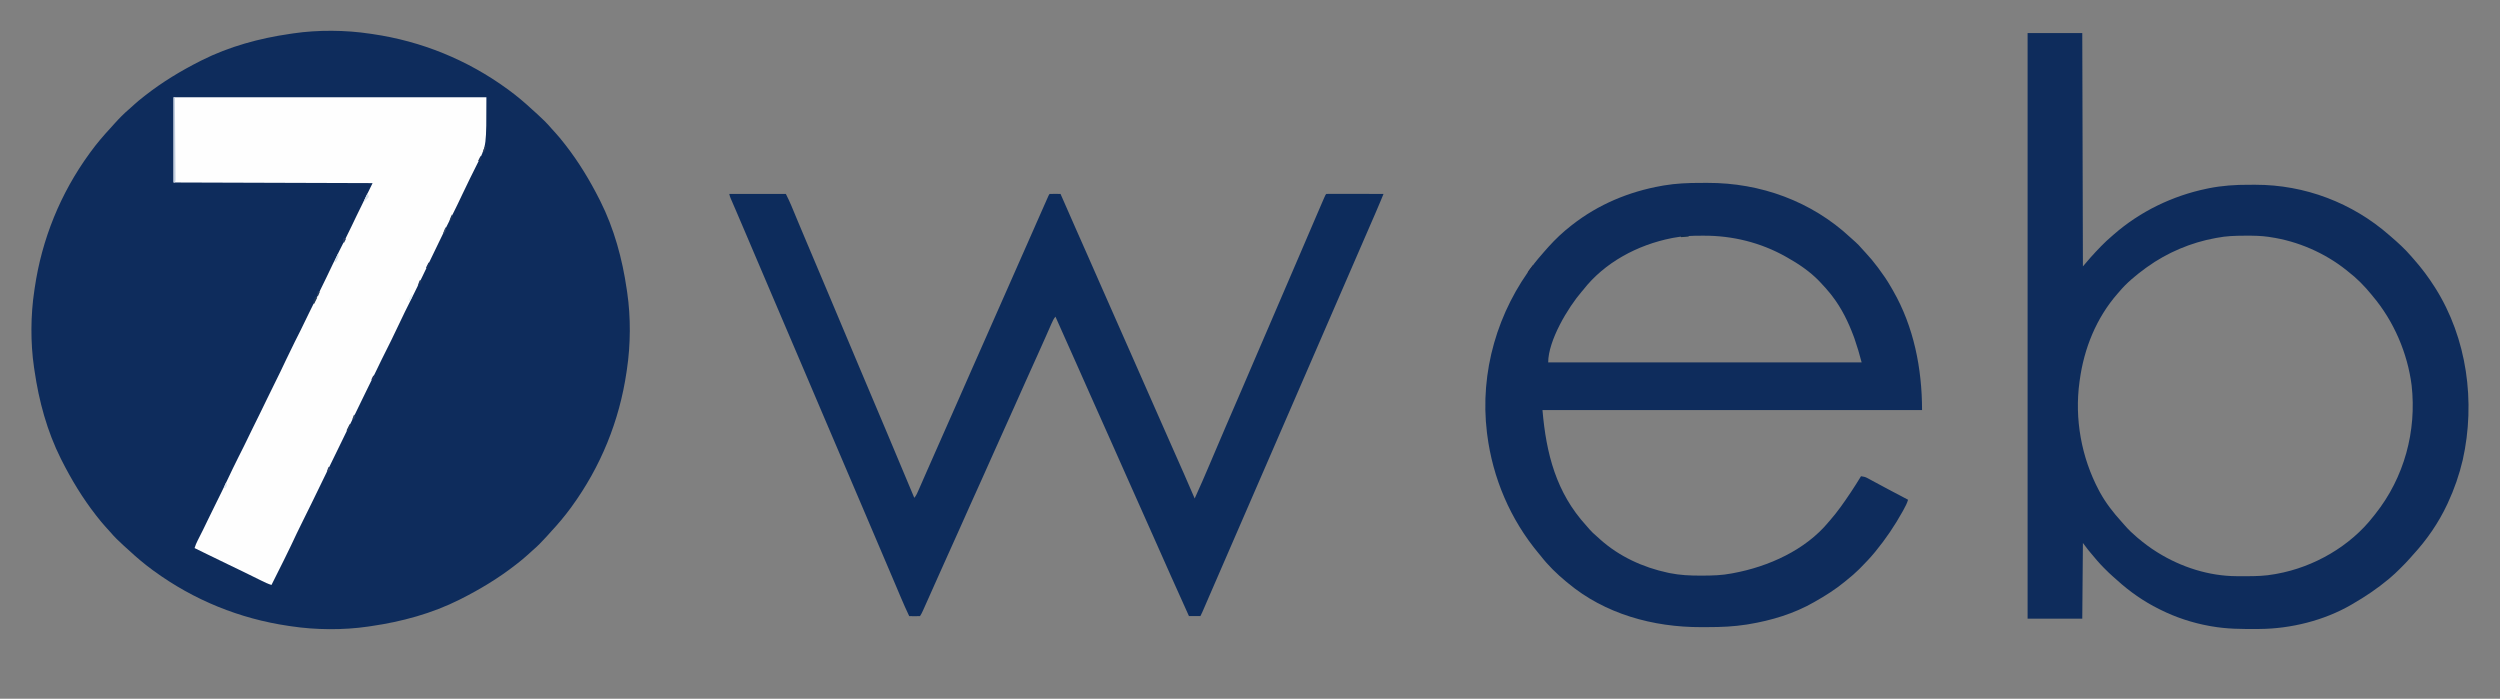 <svg xmlns="http://www.w3.org/2000/svg" width="3932" height="1099"><rect width="100%" height="100%" fill="#808080" stroke="none"/><path d="M0 0 C1.35 0.196 2.7 0.391 4.051 0.586 C81.037 11.835 153.093 41.146 216 87 C216.645 87.47 217.29 87.939 217.955 88.423 C231.068 98.004 243.297 108.388 255.203 119.422 C257.775 121.793 260.381 124.119 263 126.438 C270.844 133.486 278.394 140.915 285.23 148.949 C287.411 151.477 289.675 153.92 291.938 156.375 C296.528 161.416 300.82 166.616 305 172 C305.758 172.963 306.516 173.926 307.297 174.918 C328.256 201.784 345.643 230.618 361 261 C361.372 261.734 361.744 262.467 362.128 263.223 C383.857 306.462 396.826 354.264 403.713 402.021 C403.98 403.863 404.259 405.703 404.539 407.543 C410.157 445.933 409.83 489.68 404 528 C403.804 529.35 403.609 530.7 403.414 532.051 C392.165 609.037 362.854 681.093 317 744 C316.53 744.645 316.061 745.29 315.577 745.955 C305.996 759.068 295.612 771.297 284.578 783.203 C282.207 785.775 279.881 788.381 277.562 791 C270.514 798.844 263.085 806.394 255.051 813.23 C252.523 815.411 250.08 817.675 247.625 819.938 C242.584 824.528 237.384 828.82 232 833 C231.037 833.758 230.074 834.516 229.082 835.297 C202.216 856.256 173.382 873.643 143 889 C142.266 889.372 141.533 889.744 140.777 890.128 C97.538 911.857 49.736 924.826 1.979 931.713 C0.137 931.98 -1.703 932.259 -3.543 932.539 C-41.933 938.157 -85.68 937.83 -124 932 C-125.35 931.804 -126.7 931.609 -128.051 931.414 C-205.037 920.165 -277.093 890.854 -340 845 C-340.645 844.53 -341.29 844.061 -341.955 843.577 C-355.068 833.996 -367.297 823.612 -379.203 812.578 C-381.775 810.207 -384.381 807.881 -387 805.562 C-394.844 798.514 -402.394 791.085 -409.23 783.051 C-411.411 780.523 -413.675 778.08 -415.938 775.625 C-420.528 770.584 -424.82 765.384 -429 760 C-429.758 759.037 -430.516 758.074 -431.297 757.082 C-452.256 730.216 -469.643 701.382 -485 671 C-485.372 670.266 -485.744 669.533 -486.128 668.777 C-507.857 625.538 -520.826 577.736 -527.713 529.979 C-527.98 528.137 -528.259 526.297 -528.539 524.457 C-534.157 486.067 -533.83 442.32 -528 404 C-527.804 402.65 -527.609 401.3 -527.414 399.949 C-516.165 322.963 -486.854 250.907 -441 188 C-440.53 187.355 -440.061 186.71 -439.577 186.045 C-429.996 172.932 -419.612 160.703 -408.578 148.797 C-406.207 146.225 -403.881 143.619 -401.562 141 C-394.514 133.156 -387.085 125.606 -379.051 118.77 C-376.523 116.589 -374.08 114.325 -371.625 112.062 C-366.584 107.472 -361.384 103.18 -356 99 C-355.037 98.242 -354.074 97.484 -353.082 96.703 C-326.216 75.744 -297.382 58.357 -267 43 C-266.266 42.628 -265.533 42.256 -264.777 41.872 C-221.538 20.143 -173.736 7.174 -125.979 0.287 C-124.137 0.02 -122.297 -0.259 -120.457 -0.539 C-82.067 -6.157 -38.32 -5.83 0 0 Z " fill="#0E2C5C" transform="translate(582,53)"></path><path d="M0 0 C28.38 0 56.76 0 86 0 C86.33 121.11 86.66 242.22 87 367 C90.96 362.38 94.92 357.76 99 353 C109.741 341.117 120.709 329.308 133 319 C134.355 317.811 134.355 317.811 135.738 316.598 C177.106 280.504 228.017 255.93 281.625 244.812 C282.748 244.574 283.871 244.336 285.028 244.091 C305.851 239.96 326.855 238.492 348.052 238.609 C351.5 238.625 354.947 238.609 358.395 238.59 C435.93 238.516 510.793 266.933 569 318 C569.697 318.598 570.395 319.196 571.113 319.812 C582.256 329.41 593.323 339.394 602.906 350.566 C604.557 352.486 606.225 354.385 607.906 356.277 C619.771 369.695 630.378 383.894 640 399 C640.367 399.575 640.733 400.15 641.111 400.742 C691.301 480.204 704.754 580.218 684.398 671.402 C678.886 694.841 671.159 717.181 661 739 C660.601 739.861 660.201 740.722 659.79 741.608 C646.241 770.481 627.797 797.156 606.195 820.594 C604.369 822.596 602.599 824.629 600.832 826.684 C596.613 831.516 592.108 836.039 587.562 840.562 C586.755 841.374 585.947 842.185 585.115 843.021 C580.241 847.888 575.261 852.554 570 857 C569.093 857.767 569.093 857.767 568.167 858.55 C550.201 873.593 531.291 886.286 511 898 C510.288 898.416 509.576 898.832 508.842 899.261 C466.425 923.893 413.918 936.883 365.055 937.238 C363.938 937.248 362.822 937.258 361.672 937.268 C337.163 937.439 313.175 937.358 289 933 C287.865 932.802 286.73 932.603 285.561 932.399 C259.272 927.637 232.888 918.978 209 907 C208.21 906.61 207.421 906.22 206.607 905.818 C182.552 893.86 160.401 878.454 140.582 860.336 C138.479 858.433 136.35 856.575 134.203 854.723 C129.942 851.002 125.925 847.073 121.938 843.062 C121.269 842.398 120.601 841.733 119.912 841.049 C112.793 833.916 106.335 826.278 99.938 818.5 C99.352 817.792 98.766 817.085 98.162 816.355 C97.581 815.65 97.001 814.945 96.402 814.219 C95.637 813.29 95.637 813.29 94.855 812.342 C92.167 808.949 89.597 805.463 87 802 C86.67 841.27 86.34 880.54 86 921 C57.62 921 29.24 921 0 921 C0 617.07 0 313.14 0 0 Z M298 322 C296.657 322.241 296.657 322.241 295.286 322.488 C257.126 329.392 219.492 345.324 188 368 C187.036 368.692 186.072 369.384 185.078 370.098 C170.379 380.893 155.68 392.939 144 407 C143.193 407.919 142.386 408.838 141.555 409.785 C108.109 448.014 88.757 495.967 82 546 C81.883 546.826 81.766 547.652 81.645 548.503 C73.677 606.67 84.578 667.291 112 719 C112.614 720.158 113.227 721.315 113.859 722.508 C123.149 739.36 134.941 754.464 147.875 768.656 C149.825 770.807 151.73 772.988 153.625 775.188 C159.279 781.66 165.429 787.47 172 793 C172.553 793.467 173.107 793.934 173.677 794.416 C183.047 802.289 192.61 809.528 203 816 C203.661 816.413 204.322 816.827 205.002 817.253 C241.626 839.969 285.112 853.992 328.414 854.203 C329.379 854.21 330.343 854.217 331.337 854.224 C334.433 854.242 337.529 854.248 340.625 854.25 C341.682 854.251 342.739 854.251 343.827 854.252 C359.109 854.237 373.95 853.881 389 851 C389.908 850.839 390.817 850.678 391.752 850.512 C450.095 840.032 507.497 807.178 544 760 C544.993 758.759 545.986 757.518 546.98 756.277 C592.324 699.077 612.126 626.22 604 554 C597.571 503.4 575.965 453.053 543 414 C542.23 413.047 541.461 412.095 540.668 411.113 C529.825 397.808 517.632 385.446 504 375 C502.569 373.844 502.569 373.844 501.109 372.664 C467.153 345.618 424.929 327.321 382 321 C380.878 320.824 379.757 320.648 378.601 320.467 C367.043 318.814 355.599 318.643 343.938 318.688 C342.443 318.69 342.443 318.69 340.919 318.693 C326.407 318.738 312.277 319.195 298 322 Z " fill="#0E2C5C" transform="translate(3189,52)"></path><path d="M0 0 C29.37 0 58.74 0 89 0 C92.127 6.253 95.104 12.365 97.758 18.801 C98.098 19.618 98.439 20.435 98.79 21.277 C99.522 23.036 100.253 24.795 100.982 26.555 C102.974 31.361 104.978 36.162 106.98 40.965 C107.395 41.96 107.81 42.956 108.237 43.982 C112.603 54.461 117.017 64.919 121.438 75.375 C122.232 77.255 123.026 79.135 123.821 81.015 C125.417 84.791 127.013 88.567 128.609 92.343 C132.972 102.664 137.328 112.987 141.686 123.31 C142.873 126.121 144.059 128.931 145.246 131.742 C145.638 132.67 146.029 133.598 146.433 134.553 C148.817 140.199 151.202 145.844 153.588 151.489 C162.133 171.701 170.652 191.923 179.116 212.17 C187.232 231.581 195.416 250.963 203.609 270.343 C207.18 278.791 210.747 287.24 214.314 295.69 C216.292 300.376 218.271 305.063 220.25 309.75 C221.042 311.625 221.833 313.5 222.625 315.375 C223.017 316.303 223.409 317.231 223.812 318.188 C227.375 326.625 227.375 326.625 228.562 329.437 C229.354 331.313 230.146 333.188 230.938 335.063 C232.916 339.749 234.895 344.435 236.873 349.121 C240.443 357.577 244.014 366.034 247.588 374.489 C262.157 408.951 276.635 443.452 291 478 C294.154 474.3 295.866 470.13 297.781 465.715 C298.147 464.884 298.512 464.052 298.889 463.196 C300.097 460.445 301.299 457.691 302.5 454.938 C303.352 452.996 304.204 451.054 305.057 449.113 C306.829 445.078 308.599 441.041 310.367 437.003 C314.002 428.71 317.665 420.429 321.329 412.148 C323.304 407.683 325.277 403.216 327.25 398.75 C328.042 396.958 328.833 395.167 329.625 393.375 C330.017 392.488 330.409 391.601 330.812 390.688 C332 388 333.188 385.312 334.375 382.625 C334.767 381.738 335.159 380.851 335.562 379.938 C336.354 378.146 337.146 376.354 337.938 374.562 C339.916 370.085 341.895 365.607 343.873 361.129 C347.443 353.048 351.015 344.966 354.588 336.886 C356.58 332.383 358.571 327.879 360.562 323.375 C361.153 322.039 361.153 322.039 361.756 320.676 C367.878 306.826 373.969 292.961 380.048 279.092 C386.405 264.592 392.826 250.12 399.266 235.656 C405.68 221.248 412.045 206.818 418.374 192.372 C423.87 179.83 429.408 167.307 434.981 154.799 C440.362 142.717 445.691 130.614 451 118.5 C456.951 104.921 462.939 91.36 468.972 77.817 C475.245 63.737 481.446 49.626 487.623 35.504 C491.373 26.936 495.151 18.38 498.973 9.844 C499.36 8.974 499.748 8.103 500.148 7.207 C500.506 6.408 500.865 5.61 501.235 4.787 C501.552 4.079 501.869 3.37 502.196 2.64 C503 1 503 1 504 0 C506.863 -0.073 509.701 -0.092 512.562 -0.062 C513.369 -0.058 514.175 -0.053 515.006 -0.049 C517.004 -0.037 519.002 -0.019 521 0 C521.325 0.744 521.649 1.488 521.984 2.255 C529.345 19.125 536.745 35.978 544.188 52.812 C544.786 54.165 544.786 54.165 545.396 55.545 C547.854 61.106 550.314 66.667 552.774 72.227 C556.371 80.36 559.967 88.492 563.562 96.625 C563.956 97.514 564.349 98.403 564.754 99.319 C570.897 113.218 577.012 127.128 583.116 141.045 C591.245 159.576 599.424 178.086 607.609 196.593 C611.971 206.456 616.328 216.32 620.686 226.185 C621.873 228.871 623.059 231.556 624.246 234.242 C624.834 235.572 624.834 235.572 625.433 236.928 C627.817 242.324 630.202 247.719 632.588 253.114 C641.123 272.413 649.64 291.719 658.116 311.045 C666.245 329.576 674.424 348.086 682.609 366.593 C684.992 371.981 687.373 377.369 689.754 382.758 C690.146 383.645 690.538 384.533 690.942 385.447 C692.912 389.907 694.883 394.366 696.853 398.826 C700.505 407.094 704.159 415.36 707.818 423.625 C709.514 427.455 711.209 431.285 712.904 435.115 C713.698 436.911 714.493 438.706 715.289 440.501 C720.958 453.292 726.515 466.128 732 479 C740.237 461.022 748.081 442.888 755.812 424.688 C756.301 423.538 756.789 422.388 757.293 421.204 C759.319 416.433 761.346 411.661 763.372 406.89 C768.89 393.895 774.44 380.914 780 367.938 C780.746 366.197 780.746 366.197 781.506 364.422 C789.279 346.284 797.122 328.178 804.995 310.083 C812.73 292.297 820.357 274.467 827.938 256.614 C835.517 238.77 843.2 220.973 850.938 203.198 C858.205 186.499 865.382 169.763 872.5 153 C880.552 134.038 888.699 115.121 896.922 96.233 C905.484 76.562 913.917 56.838 922.289 37.086 C926.339 27.538 930.402 17.997 934.598 8.512 C934.93 7.757 935.263 7.002 935.606 6.224 C937.878 1.122 937.878 1.122 939 0 C941.8 -0.095 944.575 -0.126 947.375 -0.114 C948.253 -0.114 949.131 -0.114 950.036 -0.114 C952.952 -0.113 955.869 -0.105 958.785 -0.098 C960.802 -0.096 962.818 -0.094 964.834 -0.093 C970.153 -0.09 975.471 -0.08 980.789 -0.069 C986.212 -0.058 991.634 -0.054 997.057 -0.049 C1007.704 -0.038 1018.352 -0.021 1029 0 C1027.891 2.701 1026.78 5.402 1025.67 8.103 C1025.359 8.86 1025.048 9.618 1024.727 10.398 C1022.06 16.882 1019.302 23.323 1016.5 29.75 C1015.958 30.997 1015.416 32.243 1014.875 33.49 C1013.634 36.344 1012.393 39.198 1011.151 42.052 C1008.715 47.654 1006.283 53.259 1003.852 58.863 C1003.393 59.92 1002.935 60.977 1002.462 62.065 C1001.507 64.268 1000.551 66.471 999.595 68.674 C997.098 74.43 994.6 80.186 992.102 85.941 C986.71 98.364 981.319 110.787 975.927 123.211 C973.535 128.724 971.142 134.237 968.75 139.75 C967.792 141.958 966.833 144.167 965.875 146.375 C963.958 150.792 962.042 155.208 960.125 159.625 C959.651 160.718 959.176 161.811 958.688 162.937 C957.729 165.147 956.77 167.356 955.811 169.566 C953.423 175.069 951.035 180.572 948.647 186.074 C944.242 196.226 939.837 206.377 935.431 216.528 C922.959 245.261 922.959 245.261 910.5 274 C901.69 294.34 892.861 314.671 884.036 335.004 C879.666 345.073 875.297 355.142 870.927 365.211 C868.535 370.724 866.142 376.237 863.75 381.75 C862.792 383.958 861.833 386.167 860.875 388.375 C786.125 560.625 786.125 560.625 784.688 563.937 C783.728 566.148 782.769 568.358 781.81 570.569 C779.43 576.052 777.051 581.535 774.671 587.017 C770.161 597.409 765.652 607.801 761.149 618.195 C759.011 623.129 756.872 628.062 754.733 632.996 C753.71 635.358 752.686 637.72 751.664 640.082 C750.249 643.348 748.834 646.614 747.418 649.879 C746.998 650.849 746.579 651.819 746.146 652.819 C745.759 653.711 745.372 654.603 744.973 655.522 C744.639 656.295 744.304 657.067 743.959 657.864 C743.029 659.935 742.016 661.969 741 664 C735.06 664 729.12 664 723 664 C713.176 642.332 703.36 620.662 693.731 598.907 C690.425 591.441 687.104 583.981 683.787 576.52 C681.622 571.65 679.458 566.78 677.293 561.91 C676.638 560.436 676.638 560.436 675.969 558.931 C673.357 553.055 670.747 547.178 668.137 541.301 C659.946 522.858 651.749 504.418 643.5 486 C637.374 472.322 631.272 458.634 625.188 444.938 C624.771 443.999 624.354 443.061 623.924 442.094 C620.522 434.435 617.12 426.775 613.719 419.115 C610.751 412.43 607.782 405.746 604.812 399.062 C604.187 397.654 604.187 397.654 603.549 396.218 C597.885 383.47 592.202 370.731 586.5 358 C580.374 344.322 574.272 330.634 568.188 316.938 C567.771 315.999 567.354 315.061 566.924 314.094 C563.522 306.435 560.12 298.775 556.719 291.115 C553.751 284.43 550.782 277.746 547.812 271.062 C547.193 269.668 547.193 269.668 546.561 268.245 C539.974 253.42 533.363 238.607 526.73 223.803 C522.134 213.544 517.561 203.275 513 193 C510.243 196.326 508.544 199.928 506.84 203.859 C506.538 204.543 506.237 205.227 505.926 205.932 C505.271 207.419 504.618 208.907 503.967 210.396 C502.182 214.477 500.38 218.55 498.582 222.625 C498.206 223.478 497.831 224.33 497.443 225.209 C493.386 234.411 489.259 243.582 485.125 252.75 C484.37 254.426 483.615 256.103 482.86 257.779 C480.192 263.701 477.523 269.621 474.854 275.542 C472.193 281.444 469.534 287.347 466.875 293.25 C466.5 294.082 466.126 294.913 465.74 295.77 C460.149 308.188 454.605 320.625 449.087 333.075 C443.22 346.309 437.261 359.5 431.283 372.684 C425.786 384.81 420.332 396.953 414.938 409.125 C409.371 421.684 403.766 434.225 398.125 446.75 C397.751 447.581 397.377 448.412 396.991 449.268 C393.947 456.027 390.901 462.784 387.854 469.542 C385.193 475.444 382.534 481.347 379.875 487.25 C379.5 488.082 379.126 488.913 378.74 489.77 C373.149 502.188 367.605 514.625 362.087 527.075 C356.22 540.309 350.261 553.5 344.283 566.684 C338.786 578.81 333.332 590.953 327.938 603.125 C322.431 615.544 316.905 627.955 311.342 640.349 C310.536 642.146 309.731 643.943 308.927 645.741 C307.811 648.236 306.691 650.73 305.57 653.223 C305.238 653.968 304.905 654.713 304.563 655.48 C303.203 658.495 301.839 661.242 300 664 C297.049 664.221 294.316 664.281 291.375 664.188 C290.573 664.174 289.771 664.16 288.945 664.146 C286.963 664.111 284.982 664.057 283 664 C278.267 654.053 273.803 644.018 269.524 633.867 C268.072 630.423 266.614 626.981 265.156 623.538 C264.361 621.663 263.567 619.787 262.774 617.911 C258.309 607.359 253.818 596.819 249.326 586.279 C247.367 581.682 245.409 577.085 243.45 572.488 C241.957 568.984 240.465 565.48 238.972 561.976 C234.624 551.77 230.277 541.564 225.93 531.358 C224.499 527.998 223.068 524.639 221.637 521.28 C217.277 511.043 212.917 500.805 208.559 490.567 C199.395 469.035 190.227 447.505 181 426 C171.274 403.333 161.615 380.638 151.956 357.943 C149.048 351.113 146.14 344.283 143.23 337.453 C142.757 336.342 142.284 335.23 141.796 334.085 C140.364 330.724 138.932 327.362 137.5 324 C132.185 311.523 126.87 299.046 121.559 286.567 C112.395 265.035 103.227 243.505 94 222 C84.274 199.333 74.615 176.638 64.956 153.943 C60.139 142.628 55.319 131.314 50.5 120 C48.594 115.525 46.687 111.049 44.781 106.574 C44.309 105.464 43.836 104.354 43.349 103.211 C40.393 96.27 37.437 89.329 34.483 82.388 C32.48 77.684 30.477 72.98 28.474 68.276 C27.498 65.982 26.522 63.689 25.546 61.395 C20.801 50.247 16.051 39.101 11.258 27.973 C10.898 27.137 10.539 26.302 10.168 25.441 C8.533 21.641 6.895 17.842 5.25 14.046 C4.69 12.747 4.13 11.448 3.57 10.148 C3.094 9.047 2.617 7.945 2.125 6.81 C1 4 1 4 0 0 Z " fill="#0D2C5C" transform="translate(1147,305)"></path><path d="M0 0 C3.78 0.003 7.559 -0.02 11.338 -0.046 C94.531 -0.26 174.708 28.792 235.824 85.616 C238.535 88.121 241.289 90.565 244.059 93.003 C247.577 96.165 250.742 99.427 253.785 103.042 C255.779 105.354 257.855 107.576 259.95 109.796 C266.689 116.962 272.848 124.446 278.746 132.316 C279.274 133.019 279.802 133.722 280.345 134.447 C287.315 143.788 293.879 153.244 299.643 163.378 C300.805 165.418 301.987 167.447 303.168 169.476 C335.848 226.254 348.746 292.333 348.746 357.316 C151.736 357.316 -45.274 357.316 -248.254 357.316 C-242.374 425.916 -226.713 487.179 -179.41 538.937 C-177.458 541.091 -175.571 543.286 -173.691 545.503 C-170.815 548.802 -167.73 551.664 -164.39 554.488 C-162.117 556.433 -159.943 558.464 -157.754 560.503 C-127.777 587.419 -90.237 604.706 -51.066 613.066 C-50.142 613.264 -49.217 613.463 -48.265 613.668 C-31.91 616.99 -15.836 617.69 0.809 617.628 C2.37 617.625 2.37 617.625 3.962 617.622 C19.103 617.571 33.842 617.209 48.746 614.316 C50.255 614.042 50.255 614.042 51.795 613.762 C107.06 603.534 165.316 577.506 201.746 533.316 C202.528 532.422 203.309 531.529 204.114 530.609 C215.928 517.067 226.159 502.373 236.121 487.441 C236.494 486.883 236.866 486.325 237.25 485.75 C242.605 477.716 247.735 469.567 252.746 461.316 C256.315 461.819 259.329 462.35 262.504 464.073 C263.198 464.444 263.891 464.815 264.605 465.196 C265.353 465.607 266.101 466.018 266.871 466.441 C267.68 466.875 268.488 467.31 269.321 467.757 C271.131 468.731 272.938 469.708 274.744 470.688 C279.759 473.407 284.791 476.095 289.82 478.788 C291.618 479.752 293.417 480.716 295.215 481.682 C305.687 487.3 316.204 492.831 326.746 498.316 C325.114 504.084 322.365 509.09 319.496 514.316 C318.969 515.278 318.442 516.239 317.899 517.23 C305.752 539.101 291.616 559.972 275.746 579.316 C275.282 579.884 274.819 580.452 274.341 581.038 C267.367 589.512 259.854 597.407 252.121 605.191 C251.263 606.058 250.405 606.926 249.52 607.82 C243.571 613.741 237.308 619.088 230.746 624.316 C229.503 625.34 228.262 626.367 227.024 627.398 C212.602 639.251 196.968 649.126 180.746 658.316 C180.159 658.655 179.572 658.995 178.967 659.344 C147.573 677.442 111.711 688.226 76.121 694.066 C74.92 694.264 73.72 694.463 72.482 694.668 C52.573 697.775 32.809 698.665 12.673 698.631 C8.779 698.628 4.886 698.652 0.992 698.677 C-73.905 698.866 -150.13 678.012 -208.254 629.316 C-209.248 628.506 -210.241 627.697 -211.265 626.863 C-225.876 614.801 -239.665 601.317 -251.254 586.316 C-252.223 585.142 -253.198 583.971 -254.176 582.804 C-298.801 529.355 -326.536 464.262 -335.254 395.316 C-335.372 394.388 -335.491 393.46 -335.613 392.504 C-347.115 297.319 -319.04 201.687 -260.744 126.209 C-256.733 121.115 -252.507 116.207 -248.254 111.316 C-247.653 110.614 -247.052 109.913 -246.433 109.191 C-244.727 107.213 -242.996 105.261 -241.254 103.316 C-240.407 102.364 -239.56 101.413 -238.687 100.433 C-227.839 88.383 -216.061 77.27 -203.254 67.316 C-202.686 66.87 -202.119 66.425 -201.534 65.967 C-160.182 33.643 -112.085 13.658 -60.566 4.566 C-59.452 4.367 -58.339 4.168 -57.191 3.964 C-38.159 0.761 -19.276 -0.033 0 0 Z M-42.254 86.316 C-43.282 86.514 -44.31 86.713 -45.369 86.918 C-98.44 97.469 -150.662 125.015 -184.254 168.316 C-184.954 169.126 -185.654 169.937 -186.375 170.773 C-208.19 196.087 -239.254 247.91 -239.254 282.316 C-76.564 282.316 86.126 282.316 253.746 282.316 C248.57 263.216 248.57 263.216 242.371 244.503 C241.995 243.479 241.619 242.454 241.232 241.399 C232.862 218.957 222.376 197.364 207.746 178.316 C207.081 177.439 206.416 176.563 205.731 175.659 C200.445 168.87 194.645 162.57 188.746 156.316 C188.055 155.582 187.364 154.849 186.653 154.093 C172.366 139.368 154.597 127.304 136.746 117.316 C136.056 116.923 135.365 116.531 134.653 116.126 C94.968 93.733 50.571 82.83 5.184 83.003 C4.167 83.005 3.151 83.007 2.103 83.01 C-12.878 83.061 -27.512 83.397 -42.254 86.316 Z " fill="#0E2C5C" transform="translate(2674.254,287.684)"></path><path d="M0 0 C162.36 0 324.72 0 492 0 C492 76.083 492 76.083 479.449 101.066 C470.8 118.301 462.211 135.551 454 153 C448.85 163.929 443.648 174.818 438.208 185.605 C431.165 199.571 424.16 213.549 417.448 227.677 C413.165 236.686 408.803 245.656 404.438 254.625 C399.732 264.294 395.04 273.969 390.438 283.688 C386.817 291.325 383.092 298.901 379.286 306.448 C368.868 327.119 358.62 347.852 348.805 368.818 C344.682 377.621 340.379 386.321 336 395 C329.937 407.026 323.974 419.087 318.196 431.252 C314.461 439.093 310.602 446.868 306.674 454.615 C303.318 461.265 300.092 467.971 296.887 474.695 C291.473 486.051 285.953 497.351 280.403 508.641 C277.65 514.241 274.901 519.843 272.152 525.445 C271.613 526.545 271.074 527.644 270.518 528.776 C266.279 537.422 262.066 546.081 257.875 554.75 C250.964 569.043 243.986 583.302 237.001 597.559 C230.412 611.009 223.853 624.474 217.336 637.959 C212.713 647.518 208.004 657.031 203.233 666.518 C196.875 679.186 190.807 691.994 184.799 704.831 C181.04 712.861 177.14 720.808 173.146 728.723 C170.9 733.185 168.67 737.656 166.438 742.125 C165.503 743.995 164.568 745.865 163.633 747.734 C162.964 749.071 162.964 749.071 162.282 750.436 C159.521 755.957 156.761 761.479 154 767 C148.332 765.333 143.216 762.773 137.941 760.16 C136.471 759.438 136.471 759.438 134.971 758.701 C131.833 757.158 128.698 755.611 125.562 754.062 C121.481 752.052 117.399 750.043 113.316 748.035 C112.293 747.532 111.269 747.028 110.215 746.509 C102.374 742.658 94.502 738.878 86.616 735.121 C75.728 729.927 64.895 724.62 54.062 719.312 C51.999 718.303 49.936 717.293 47.873 716.283 C42.915 713.857 37.957 711.429 33 709 C34.304 704.818 35.886 701.001 37.871 697.098 C38.44 695.972 39.008 694.847 39.594 693.688 C39.894 693.097 40.194 692.507 40.504 691.898 C42.104 688.751 43.691 685.596 45.277 682.441 C45.597 681.806 45.917 681.171 46.246 680.516 C49.074 674.88 51.803 669.2 54.5 663.5 C58.555 654.943 62.746 646.46 67 638 C73.161 625.741 79.13 613.401 85 601 C90.481 589.43 95.996 577.888 101.761 566.457 C104.452 561.121 107.135 555.78 109.812 550.438 C110.268 549.529 110.268 549.529 110.732 548.603 C115.219 539.644 119.593 530.637 123.886 521.584 C127.86 513.228 132.005 504.961 136.162 496.695 C140.178 488.691 144.067 480.633 147.906 472.543 C151.186 465.651 154.569 458.818 158 452 C164.673 438.729 171.073 425.334 177.406 411.898 C181.742 402.703 186.168 393.566 190.745 384.489 C193.441 379.142 196.129 373.791 198.812 368.438 C199.268 367.528 199.268 367.528 199.733 366.601 C204.196 357.69 208.547 348.73 212.816 339.724 C216.443 332.099 220.207 324.545 224 317 C229.677 305.704 235.193 294.341 240.613 282.92 C247.203 269.049 253.83 255.199 260.746 241.487 C263.286 236.449 265.818 231.407 268.347 226.363 C269.265 224.532 270.186 222.703 271.107 220.874 C276.9 209.32 282.42 197.668 288 186 C296.25 169.17 304.5 152.34 313 135 C209.71 134.67 106.42 134.34 0 134 C0 89.78 0 45.56 0 0 Z " fill="#FEFEFE" transform="translate(273,153)"></path><path d="M0 0 C1.32 0.33 2.64 0.66 4 1 C3.34 1 2.68 1 2 1 C2.006 1.673 2.012 2.347 2.018 3.04 C2.166 19.406 2.307 35.772 2.443 52.137 C2.509 60.051 2.576 67.966 2.648 75.88 C2.711 82.776 2.77 89.672 2.825 96.569 C2.854 100.222 2.885 103.875 2.921 107.528 C2.96 111.601 2.991 115.674 3.022 119.748 C3.035 120.965 3.048 122.183 3.061 123.438 C3.068 124.543 3.075 125.648 3.082 126.786 C3.091 127.75 3.099 128.715 3.107 129.708 C3 132 3 132 2 134 C1.34 134 0.68 134 0 134 C0 89.78 0 45.56 0 0 Z " fill="#C2CEDF" transform="translate(273,153)"></path><path d="M0 0 C2 3.75 2 3.75 2 6 C0.713 7.378 -0.629 8.705 -2 10 C-3.114 11.114 -3.114 11.114 -4.25 12.25 C-4.827 12.828 -5.405 13.405 -6 14 C-4.508 9.028 -2.395 4.582 0 0 Z " fill="#D8E3EC" transform="translate(578,304)"></path><path d="M0 0 C0.33 0.99 0.66 1.98 1 3 C-0.244 4.473 -1.492 5.942 -2.785 7.371 C-4.565 9.758 -4.792 12.085 -5 15 C-5.66 15 -6.32 15 -7 15 C-7.746 13.359 -7.746 13.359 -8 11 C-6.348 8.203 -6.348 8.203 -4.062 5.25 C-3.311 4.265 -2.559 3.28 -1.785 2.266 C-0.902 1.144 -0.902 1.144 0 0 Z " fill="#142A54" transform="translate(2411,417)"></path><path d="M0 0 C1.444 4.879 -0.159 7.423 -2.5 11.812 C-2.995 12.534 -3.49 13.256 -4 14 C-4.66 14 -5.32 14 -6 14 C-4.165 9.26 -2.081 4.636 0 0 Z " fill="#D4E1EB" transform="translate(532,398)"></path><path d="M0 0 C0.99 0.33 1.98 0.66 3 1 C1.35 4.3 -0.3 7.6 -2 11 C-2.33 11 -2.66 11 -3 11 C-3.393 6.551 -2.153 3.858 0 0 Z " fill="#223B5B" transform="translate(496,467)"></path><path d="M0 0 C0.987 2.666 1.028 3.901 0.25 6.688 C-1 9 -1 9 -4 10 C-2.891 6.513 -1.737 3.225 0 0 Z " fill="#DEE7F0" transform="translate(356,758)"></path><path d="M0 0 C0.33 0.66 0.66 1.32 1 2 C1.66 2.33 2.32 2.66 3 3 C3 3.66 3 4.32 3 5 C1.02 5.99 -0.96 6.98 -3 8 C-1.125 2.25 -1.125 2.25 0 0 Z " fill="#283D66" transform="translate(517,734)"></path><path d="M0 0 C0.66 0.99 1.32 1.98 2 3 C0.35 5.64 -1.3 8.28 -3 11 C-3.66 10.67 -4.32 10.34 -5 10 C-3.35 6.7 -1.7 3.4 0 0 Z " fill="#20385B" transform="translate(550,667)"></path><path d="M0 0 C0.66 0 1.32 0 2 0 C0.844 3.912 -0.355 6.875 -3 10 C-3.33 9.34 -3.66 8.68 -4 8 C-3.223 6.055 -3.223 6.055 -2.062 3.875 C-1.492 2.788 -1.492 2.788 -0.91 1.68 C-0.61 1.125 -0.309 0.571 0 0 Z " fill="#E5F0F6" transform="translate(647,464)"></path><path d="M0 0 C0.66 0.99 1.32 1.98 2 3 C1.188 4.938 1.188 4.938 0 7 C-0.99 7.33 -1.98 7.66 -3 8 C-1.125 2.25 -1.125 2.25 0 0 Z " fill="#2B4467" transform="translate(557,652)"></path><path d="M0 0 C0.66 0 1.32 0 2 0 C2.33 0.99 2.66 1.98 3 3 C1.68 4.32 0.36 5.64 -1 7 C-1.66 6.67 -2.32 6.34 -3 6 C-2.01 4.02 -1.02 2.04 0 0 Z " fill="#1F325F" transform="translate(587,591)"></path><path d="M0 0 C0.99 0 1.98 0 3 0 C2.651 3.255 1.979 4.019 -0.562 6.25 C-1.367 6.827 -2.171 7.405 -3 8 C-2.691 7.237 -2.381 6.474 -2.062 5.688 C-1.321 3.812 -0.638 1.913 0 0 Z " fill="#20385E" transform="translate(660,441)"></path><path d="M0 0 C1.392 4.176 -0.177 6.135 -2 10 C-2.66 10 -3.32 10 -4 10 C-2.891 6.513 -1.737 3.225 0 0 Z " fill="#21395C" transform="translate(711,337)"></path><path d="M0 0 C0.66 0 1.32 0 2 0 C1.355 3.485 -0.101 6.028 -2 9 C-2.66 8.67 -3.32 8.34 -4 8 C-2.68 5.36 -1.36 2.72 0 0 Z " fill="#1B335E" transform="translate(674,413)"></path><path d="M0 0 C4.29 0.33 8.58 0.66 13 1 C13 1.33 13 1.66 13 2 C7.06 2.495 7.06 2.495 1 3 C0.67 2.01 0.34 1.02 0 0 Z " fill="#102D4F" transform="translate(2643,370)"></path><path d="M0 0 C1.392 4.176 -0.177 6.135 -2 10 C-2.66 10 -3.32 10 -4 10 C-2.891 6.513 -1.737 3.225 0 0 Z " fill="#33496A" transform="translate(701,357)"></path><path d="M0 0 C0.33 0 0.66 0 1 0 C0.508 6.523 0.508 6.523 -2.062 8.938 C-2.702 9.288 -3.341 9.639 -4 10 C-2.891 6.513 -1.737 3.225 0 0 Z " fill="#2D405D" transform="translate(763,230)"></path><path d="M0 0 C0.99 0.33 1.98 0.66 3 1 C1.515 4.465 1.515 4.465 0 8 C-0.66 8 -1.32 8 -2 8 C-1.34 5.36 -0.68 2.72 0 0 Z " fill="#253D60" transform="translate(500,458)"></path><path d="M0 0 C0.66 0.66 1.32 1.32 2 2 C1.01 3.98 0.02 5.96 -1 8 C-1.66 7.34 -2.32 6.68 -3 6 C-2.75 3.438 -2.75 3.438 -2 1 C-1.34 0.67 -0.68 0.34 0 0 Z " fill="#253B65" transform="translate(542,374)"></path><path d="M0 0 C1.159 3.478 0.708 5.459 0 9 C-1.32 8.67 -2.64 8.34 -4 8 C-2.68 5.36 -1.36 2.72 0 0 Z " fill="#1C3159" transform="translate(756,245)"></path></svg>